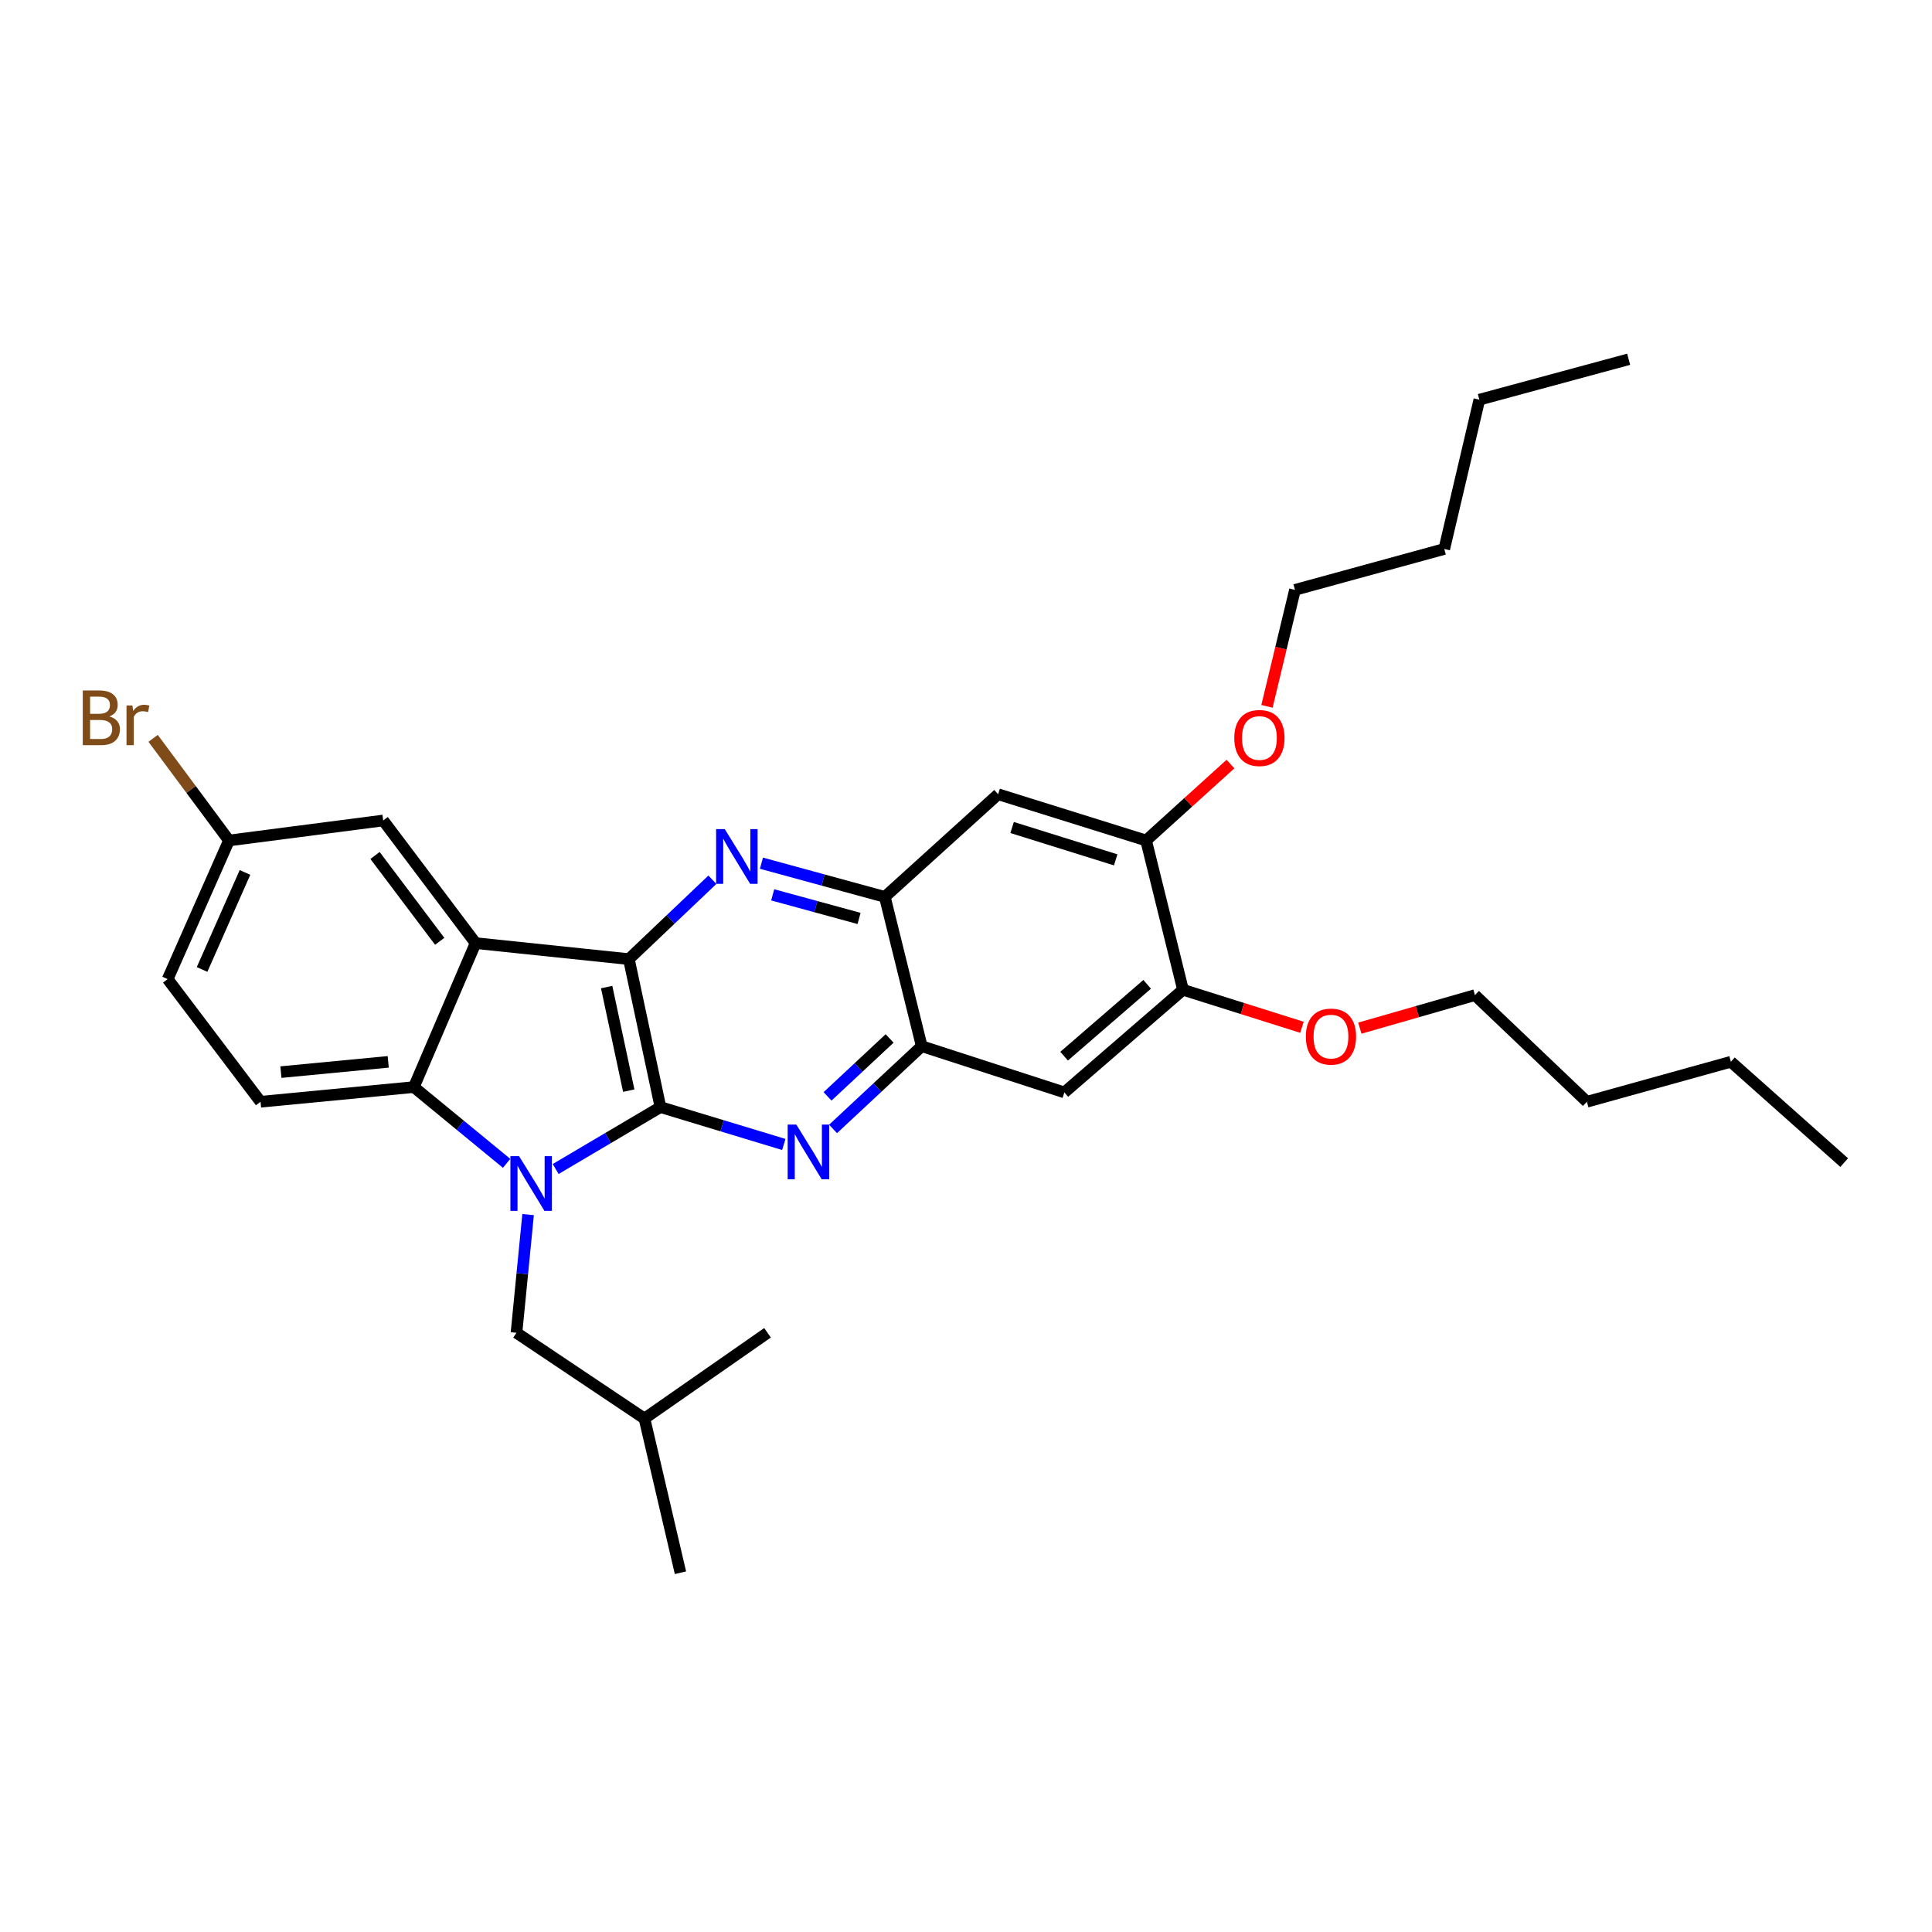 <?xml version='1.0' encoding='iso-8859-1'?>
<svg version='1.1' baseProfile='full'
              xmlns='http://www.w3.org/2000/svg'
                      xmlns:rdkit='http://www.rdkit.org/xml'
                      xmlns:xlink='http://www.w3.org/1999/xlink'
                  xml:space='preserve'
width='1000px' height='1000px' viewBox='0 0 1000 1000'>
<!-- END OF HEADER -->
<rect style='opacity:1.0;fill:#FFFFFF;stroke:none' width='1000' height='1000' x='0' y='0'> </rect>
<path class='bond-0' d='M 341.848,573.028 L 314.728,589.055' style='fill:none;fill-rule:evenodd;stroke:#000000;stroke-width:6px;stroke-linecap:butt;stroke-linejoin:miter;stroke-opacity:1' />
<path class='bond-0' d='M 314.728,589.055 L 287.608,605.082' style='fill:none;fill-rule:evenodd;stroke:#0000FF;stroke-width:6px;stroke-linecap:butt;stroke-linejoin:miter;stroke-opacity:1' />
<path class='bond-1' d='M 341.848,573.028 L 325.51,496.441' style='fill:none;fill-rule:evenodd;stroke:#000000;stroke-width:6px;stroke-linecap:butt;stroke-linejoin:miter;stroke-opacity:1' />
<path class='bond-1' d='M 325.442,564.517 L 314.005,510.906' style='fill:none;fill-rule:evenodd;stroke:#000000;stroke-width:6px;stroke-linecap:butt;stroke-linejoin:miter;stroke-opacity:1' />
<path class='bond-3' d='M 341.848,573.028 L 373.772,582.703' style='fill:none;fill-rule:evenodd;stroke:#000000;stroke-width:6px;stroke-linecap:butt;stroke-linejoin:miter;stroke-opacity:1' />
<path class='bond-3' d='M 373.772,582.703 L 405.695,592.378' style='fill:none;fill-rule:evenodd;stroke:#0000FF;stroke-width:6px;stroke-linecap:butt;stroke-linejoin:miter;stroke-opacity:1' />
<path class='bond-4' d='M 262.22,602.136 L 238.214,582.405' style='fill:none;fill-rule:evenodd;stroke:#0000FF;stroke-width:6px;stroke-linecap:butt;stroke-linejoin:miter;stroke-opacity:1' />
<path class='bond-4' d='M 238.214,582.405 L 214.208,562.674' style='fill:none;fill-rule:evenodd;stroke:#000000;stroke-width:6px;stroke-linecap:butt;stroke-linejoin:miter;stroke-opacity:1' />
<path class='bond-12' d='M 273.342,628.679 L 270.336,659.267' style='fill:none;fill-rule:evenodd;stroke:#0000FF;stroke-width:6px;stroke-linecap:butt;stroke-linejoin:miter;stroke-opacity:1' />
<path class='bond-12' d='M 270.336,659.267 L 267.33,689.855' style='fill:none;fill-rule:evenodd;stroke:#000000;stroke-width:6px;stroke-linecap:butt;stroke-linejoin:miter;stroke-opacity:1' />
<path class='bond-2' d='M 325.51,496.441 L 246.164,488.156' style='fill:none;fill-rule:evenodd;stroke:#000000;stroke-width:6px;stroke-linecap:butt;stroke-linejoin:miter;stroke-opacity:1' />
<path class='bond-5' d='M 325.51,496.441 L 347.12,475.897' style='fill:none;fill-rule:evenodd;stroke:#000000;stroke-width:6px;stroke-linecap:butt;stroke-linejoin:miter;stroke-opacity:1' />
<path class='bond-5' d='M 347.12,475.897 L 368.731,455.353' style='fill:none;fill-rule:evenodd;stroke:#0000FF;stroke-width:6px;stroke-linecap:butt;stroke-linejoin:miter;stroke-opacity:1' />
<path class='bond-14' d='M 246.164,488.156 L 198.338,424.681' style='fill:none;fill-rule:evenodd;stroke:#000000;stroke-width:6px;stroke-linecap:butt;stroke-linejoin:miter;stroke-opacity:1' />
<path class='bond-14' d='M 227.593,487.222 L 194.115,442.789' style='fill:none;fill-rule:evenodd;stroke:#000000;stroke-width:6px;stroke-linecap:butt;stroke-linejoin:miter;stroke-opacity:1' />
<path class='bond-31' d='M 246.164,488.156 L 214.208,562.674' style='fill:none;fill-rule:evenodd;stroke:#000000;stroke-width:6px;stroke-linecap:butt;stroke-linejoin:miter;stroke-opacity:1' />
<path class='bond-6' d='M 431.181,584.345 L 454.132,562.927' style='fill:none;fill-rule:evenodd;stroke:#0000FF;stroke-width:6px;stroke-linecap:butt;stroke-linejoin:miter;stroke-opacity:1' />
<path class='bond-6' d='M 454.132,562.927 L 477.083,541.508' style='fill:none;fill-rule:evenodd;stroke:#000000;stroke-width:6px;stroke-linecap:butt;stroke-linejoin:miter;stroke-opacity:1' />
<path class='bond-6' d='M 428.331,567.487 L 444.396,552.494' style='fill:none;fill-rule:evenodd;stroke:#0000FF;stroke-width:6px;stroke-linecap:butt;stroke-linejoin:miter;stroke-opacity:1' />
<path class='bond-6' d='M 444.396,552.494 L 460.462,537.501' style='fill:none;fill-rule:evenodd;stroke:#000000;stroke-width:6px;stroke-linecap:butt;stroke-linejoin:miter;stroke-opacity:1' />
<path class='bond-13' d='M 214.208,562.674 L 134.855,570.269' style='fill:none;fill-rule:evenodd;stroke:#000000;stroke-width:6px;stroke-linecap:butt;stroke-linejoin:miter;stroke-opacity:1' />
<path class='bond-13' d='M 200.946,549.609 L 145.398,554.925' style='fill:none;fill-rule:evenodd;stroke:#000000;stroke-width:6px;stroke-linecap:butt;stroke-linejoin:miter;stroke-opacity:1' />
<path class='bond-32' d='M 394.123,446.787 L 426.054,455.509' style='fill:none;fill-rule:evenodd;stroke:#0000FF;stroke-width:6px;stroke-linecap:butt;stroke-linejoin:miter;stroke-opacity:1' />
<path class='bond-32' d='M 426.054,455.509 L 457.986,464.231' style='fill:none;fill-rule:evenodd;stroke:#000000;stroke-width:6px;stroke-linecap:butt;stroke-linejoin:miter;stroke-opacity:1' />
<path class='bond-32' d='M 399.943,463.168 L 422.294,469.274' style='fill:none;fill-rule:evenodd;stroke:#0000FF;stroke-width:6px;stroke-linecap:butt;stroke-linejoin:miter;stroke-opacity:1' />
<path class='bond-32' d='M 422.294,469.274 L 444.646,475.38' style='fill:none;fill-rule:evenodd;stroke:#000000;stroke-width:6px;stroke-linecap:butt;stroke-linejoin:miter;stroke-opacity:1' />
<path class='bond-7' d='M 477.083,541.508 L 457.986,464.231' style='fill:none;fill-rule:evenodd;stroke:#000000;stroke-width:6px;stroke-linecap:butt;stroke-linejoin:miter;stroke-opacity:1' />
<path class='bond-8' d='M 477.083,541.508 L 550.911,565.433' style='fill:none;fill-rule:evenodd;stroke:#000000;stroke-width:6px;stroke-linecap:butt;stroke-linejoin:miter;stroke-opacity:1' />
<path class='bond-9' d='M 457.986,464.231 L 516.633,411.102' style='fill:none;fill-rule:evenodd;stroke:#000000;stroke-width:6px;stroke-linecap:butt;stroke-linejoin:miter;stroke-opacity:1' />
<path class='bond-11' d='M 550.911,565.433 L 612.317,512.311' style='fill:none;fill-rule:evenodd;stroke:#000000;stroke-width:6px;stroke-linecap:butt;stroke-linejoin:miter;stroke-opacity:1' />
<path class='bond-11' d='M 550.786,546.673 L 593.771,509.488' style='fill:none;fill-rule:evenodd;stroke:#000000;stroke-width:6px;stroke-linecap:butt;stroke-linejoin:miter;stroke-opacity:1' />
<path class='bond-34' d='M 516.633,411.102 L 593.22,435.035' style='fill:none;fill-rule:evenodd;stroke:#000000;stroke-width:6px;stroke-linecap:butt;stroke-linejoin:miter;stroke-opacity:1' />
<path class='bond-34' d='M 523.865,428.311 L 577.476,445.064' style='fill:none;fill-rule:evenodd;stroke:#000000;stroke-width:6px;stroke-linecap:butt;stroke-linejoin:miter;stroke-opacity:1' />
<path class='bond-10' d='M 593.22,435.035 L 612.317,512.311' style='fill:none;fill-rule:evenodd;stroke:#000000;stroke-width:6px;stroke-linecap:butt;stroke-linejoin:miter;stroke-opacity:1' />
<path class='bond-18' d='M 593.22,435.035 L 615.054,415.254' style='fill:none;fill-rule:evenodd;stroke:#000000;stroke-width:6px;stroke-linecap:butt;stroke-linejoin:miter;stroke-opacity:1' />
<path class='bond-18' d='M 615.054,415.254 L 636.889,395.474' style='fill:none;fill-rule:evenodd;stroke:#FF0000;stroke-width:6px;stroke-linecap:butt;stroke-linejoin:miter;stroke-opacity:1' />
<path class='bond-17' d='M 612.317,512.311 L 643.107,522.019' style='fill:none;fill-rule:evenodd;stroke:#000000;stroke-width:6px;stroke-linecap:butt;stroke-linejoin:miter;stroke-opacity:1' />
<path class='bond-17' d='M 643.107,522.019 L 673.897,531.727' style='fill:none;fill-rule:evenodd;stroke:#FF0000;stroke-width:6px;stroke-linecap:butt;stroke-linejoin:miter;stroke-opacity:1' />
<path class='bond-20' d='M 267.33,689.855 L 333.572,734.232' style='fill:none;fill-rule:evenodd;stroke:#000000;stroke-width:6px;stroke-linecap:butt;stroke-linejoin:miter;stroke-opacity:1' />
<path class='bond-16' d='M 134.855,570.269 L 86.782,506.786' style='fill:none;fill-rule:evenodd;stroke:#000000;stroke-width:6px;stroke-linecap:butt;stroke-linejoin:miter;stroke-opacity:1' />
<path class='bond-15' d='M 198.338,424.681 L 118.516,435.035' style='fill:none;fill-rule:evenodd;stroke:#000000;stroke-width:6px;stroke-linecap:butt;stroke-linejoin:miter;stroke-opacity:1' />
<path class='bond-19' d='M 118.516,435.035 L 98.886,408.597' style='fill:none;fill-rule:evenodd;stroke:#000000;stroke-width:6px;stroke-linecap:butt;stroke-linejoin:miter;stroke-opacity:1' />
<path class='bond-19' d='M 98.886,408.597 L 79.256,382.16' style='fill:none;fill-rule:evenodd;stroke:#7F4C19;stroke-width:6px;stroke-linecap:butt;stroke-linejoin:miter;stroke-opacity:1' />
<path class='bond-33' d='M 118.516,435.035 L 86.782,506.786' style='fill:none;fill-rule:evenodd;stroke:#000000;stroke-width:6px;stroke-linecap:butt;stroke-linejoin:miter;stroke-opacity:1' />
<path class='bond-33' d='M 126.806,451.569 L 104.593,501.795' style='fill:none;fill-rule:evenodd;stroke:#000000;stroke-width:6px;stroke-linecap:butt;stroke-linejoin:miter;stroke-opacity:1' />
<path class='bond-21' d='M 703.843,532.171 L 733.633,523.62' style='fill:none;fill-rule:evenodd;stroke:#FF0000;stroke-width:6px;stroke-linecap:butt;stroke-linejoin:miter;stroke-opacity:1' />
<path class='bond-21' d='M 733.633,523.62 L 763.422,515.07' style='fill:none;fill-rule:evenodd;stroke:#000000;stroke-width:6px;stroke-linecap:butt;stroke-linejoin:miter;stroke-opacity:1' />
<path class='bond-22' d='M 655.782,365.616 L 663.029,335.467' style='fill:none;fill-rule:evenodd;stroke:#FF0000;stroke-width:6px;stroke-linecap:butt;stroke-linejoin:miter;stroke-opacity:1' />
<path class='bond-22' d='M 663.029,335.467 L 670.275,305.318' style='fill:none;fill-rule:evenodd;stroke:#000000;stroke-width:6px;stroke-linecap:butt;stroke-linejoin:miter;stroke-opacity:1' />
<path class='bond-27' d='M 333.572,734.232 L 352.202,814.046' style='fill:none;fill-rule:evenodd;stroke:#000000;stroke-width:6px;stroke-linecap:butt;stroke-linejoin:miter;stroke-opacity:1' />
<path class='bond-28' d='M 333.572,734.232 L 397.269,689.855' style='fill:none;fill-rule:evenodd;stroke:#000000;stroke-width:6px;stroke-linecap:butt;stroke-linejoin:miter;stroke-opacity:1' />
<path class='bond-23' d='M 763.422,515.07 L 821.38,570.269' style='fill:none;fill-rule:evenodd;stroke:#000000;stroke-width:6px;stroke-linecap:butt;stroke-linejoin:miter;stroke-opacity:1' />
<path class='bond-24' d='M 670.275,305.318 L 747.552,284.151' style='fill:none;fill-rule:evenodd;stroke:#000000;stroke-width:6px;stroke-linecap:butt;stroke-linejoin:miter;stroke-opacity:1' />
<path class='bond-25' d='M 821.38,570.269 L 895.898,549.57' style='fill:none;fill-rule:evenodd;stroke:#000000;stroke-width:6px;stroke-linecap:butt;stroke-linejoin:miter;stroke-opacity:1' />
<path class='bond-26' d='M 747.552,284.151 L 765.713,206.874' style='fill:none;fill-rule:evenodd;stroke:#000000;stroke-width:6px;stroke-linecap:butt;stroke-linejoin:miter;stroke-opacity:1' />
<path class='bond-29' d='M 895.898,549.57 L 954.545,601.757' style='fill:none;fill-rule:evenodd;stroke:#000000;stroke-width:6px;stroke-linecap:butt;stroke-linejoin:miter;stroke-opacity:1' />
<path class='bond-30' d='M 765.713,206.874 L 842.99,185.954' style='fill:none;fill-rule:evenodd;stroke:#000000;stroke-width:6px;stroke-linecap:butt;stroke-linejoin:miter;stroke-opacity:1' />
<path  class='atom-1' d='M 268.665 598.418
L 277.945 613.418
Q 278.865 614.898, 280.345 617.578
Q 281.825 620.258, 281.905 620.418
L 281.905 598.418
L 285.665 598.418
L 285.665 626.738
L 281.785 626.738
L 271.825 610.338
Q 270.665 608.418, 269.425 606.218
Q 268.225 604.018, 267.865 603.338
L 267.865 626.738
L 264.185 626.738
L 264.185 598.418
L 268.665 598.418
' fill='#0000FF'/>
<path  class='atom-4' d='M 412.175 582.079
L 421.455 597.079
Q 422.375 598.559, 423.855 601.239
Q 425.335 603.919, 425.415 604.079
L 425.415 582.079
L 429.175 582.079
L 429.175 610.399
L 425.295 610.399
L 415.335 593.999
Q 414.175 592.079, 412.935 589.879
Q 411.735 587.679, 411.375 586.999
L 411.375 610.399
L 407.695 610.399
L 407.695 582.079
L 412.175 582.079
' fill='#0000FF'/>
<path  class='atom-6' d='M 375.138 429.151
L 384.418 444.151
Q 385.338 445.631, 386.818 448.311
Q 388.298 450.991, 388.378 451.151
L 388.378 429.151
L 392.138 429.151
L 392.138 457.471
L 388.258 457.471
L 378.298 441.071
Q 377.138 439.151, 375.898 436.951
Q 374.698 434.751, 374.338 434.071
L 374.338 457.471
L 370.658 457.471
L 370.658 429.151
L 375.138 429.151
' fill='#0000FF'/>
<path  class='atom-18' d='M 675.904 536.538
Q 675.904 529.738, 679.264 525.938
Q 682.624 522.138, 688.904 522.138
Q 695.184 522.138, 698.544 525.938
Q 701.904 529.738, 701.904 536.538
Q 701.904 543.418, 698.504 547.338
Q 695.104 551.218, 688.904 551.218
Q 682.664 551.218, 679.264 547.338
Q 675.904 543.458, 675.904 536.538
M 688.904 548.018
Q 693.224 548.018, 695.544 545.138
Q 697.904 542.218, 697.904 536.538
Q 697.904 530.978, 695.544 528.178
Q 693.224 525.338, 688.904 525.338
Q 684.584 525.338, 682.224 528.138
Q 679.904 530.938, 679.904 536.538
Q 679.904 542.258, 682.224 545.138
Q 684.584 548.018, 688.904 548.018
' fill='#FF0000'/>
<path  class='atom-19' d='M 638.867 381.985
Q 638.867 375.185, 642.227 371.385
Q 645.587 367.585, 651.867 367.585
Q 658.147 367.585, 661.507 371.385
Q 664.867 375.185, 664.867 381.985
Q 664.867 388.865, 661.467 392.785
Q 658.067 396.665, 651.867 396.665
Q 645.627 396.665, 642.227 392.785
Q 638.867 388.905, 638.867 381.985
M 651.867 393.465
Q 656.187 393.465, 658.507 390.585
Q 660.867 387.665, 660.867 381.985
Q 660.867 376.425, 658.507 373.625
Q 656.187 370.785, 651.867 370.785
Q 647.547 370.785, 645.187 373.585
Q 642.867 376.385, 642.867 381.985
Q 642.867 387.705, 645.187 390.585
Q 647.547 393.465, 651.867 393.465
' fill='#FF0000'/>
<path  class='atom-20' d='M 56.599 370.831
Q 59.319 371.591, 60.679 373.271
Q 62.08 374.911, 62.08 377.351
Q 62.08 381.271, 59.559 383.511
Q 57.08 385.711, 52.359 385.711
L 42.84 385.711
L 42.84 357.391
L 51.2 357.391
Q 56.039 357.391, 58.48 359.351
Q 60.919 361.311, 60.919 364.911
Q 60.919 369.191, 56.599 370.831
M 46.639 360.591
L 46.639 369.471
L 51.2 369.471
Q 53.999 369.471, 55.44 368.351
Q 56.919 367.191, 56.919 364.911
Q 56.919 360.591, 51.2 360.591
L 46.639 360.591
M 52.359 382.511
Q 55.12 382.511, 56.599 381.191
Q 58.08 379.871, 58.08 377.351
Q 58.08 375.031, 56.44 373.871
Q 54.84 372.671, 51.76 372.671
L 46.639 372.671
L 46.639 382.511
L 52.359 382.511
' fill='#7F4C19'/>
<path  class='atom-20' d='M 68.519 365.151
L 68.96 367.991
Q 71.12 364.791, 74.639 364.791
Q 75.76 364.791, 77.279 365.191
L 76.68 368.551
Q 74.96 368.151, 73.999 368.151
Q 72.32 368.151, 71.2 368.831
Q 70.12 369.471, 69.24 371.031
L 69.24 385.711
L 65.48 385.711
L 65.48 365.151
L 68.519 365.151
' fill='#7F4C19'/>
</svg>
